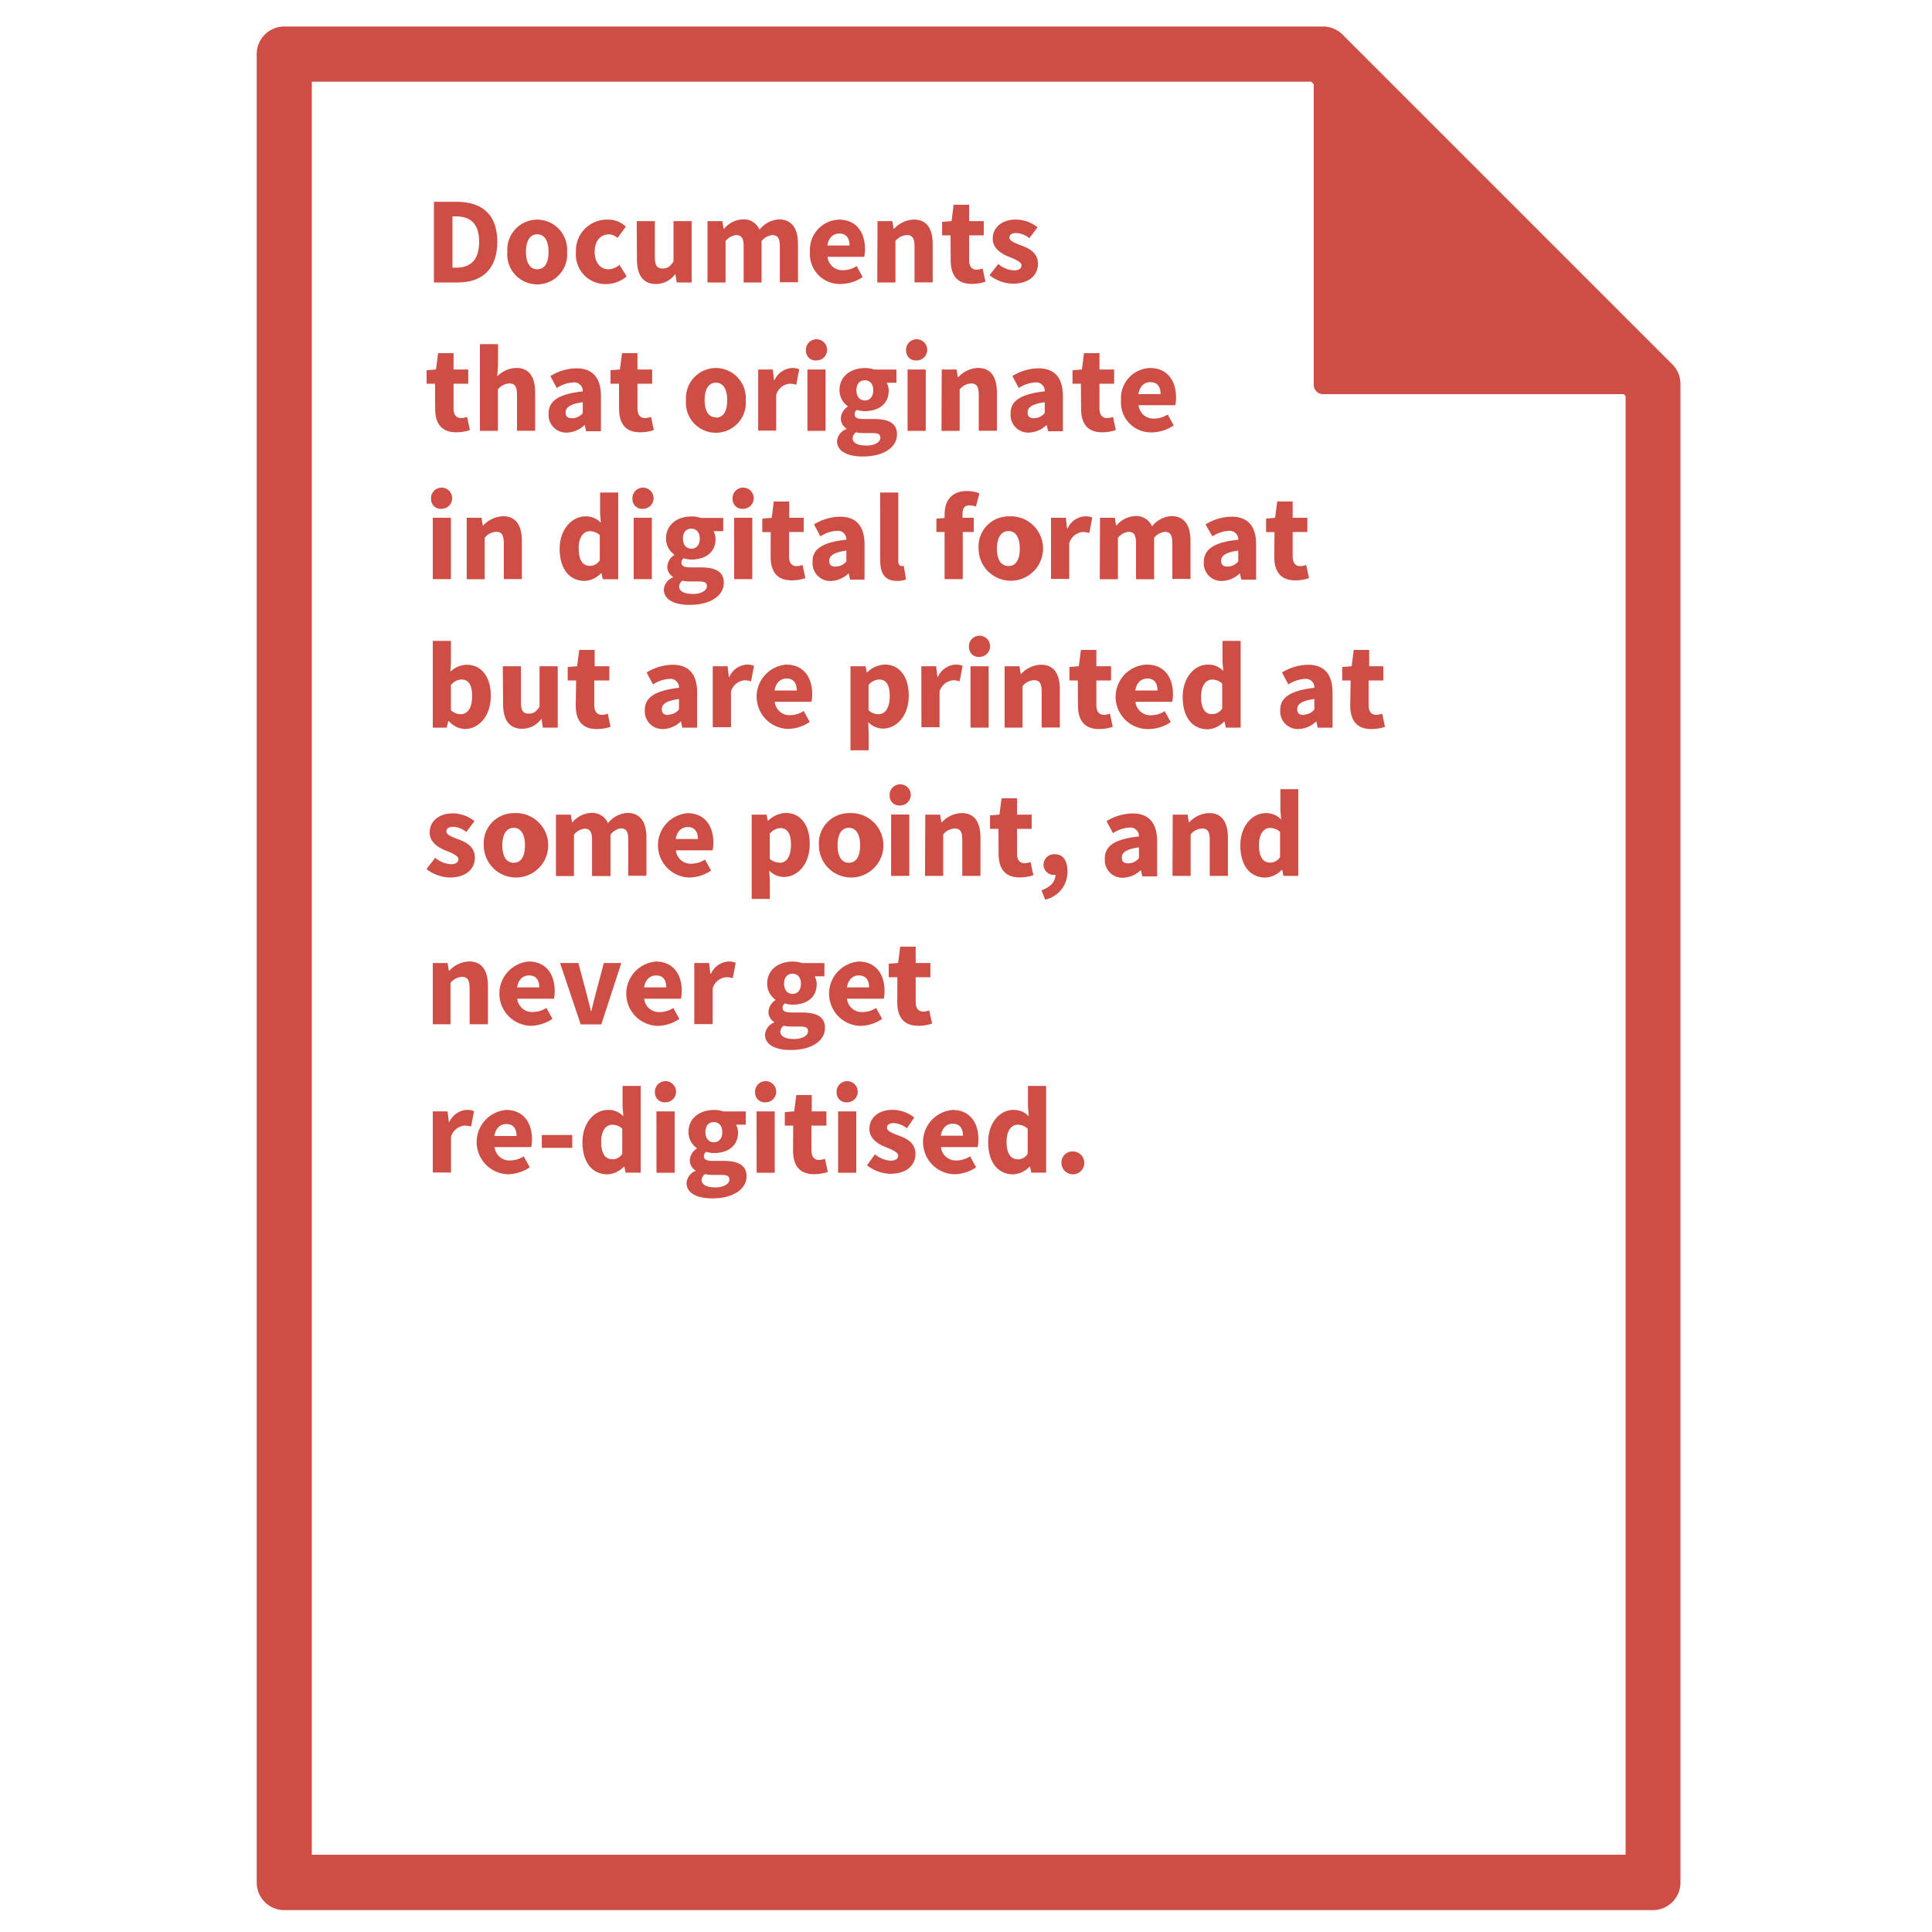 <svg id="Layer_1" data-name="Layer 1" xmlns="http://www.w3.org/2000/svg" viewBox="0 0 250 250"><defs><style>.cls-1{fill:#ce4d45;}</style></defs><title>icon1-Artboard 8</title><path class="cls-1" d="M213.93,247.17H36.79a3.57,3.57,0,0,1-3.57-3.57V7a3.57,3.57,0,0,1,3.57-3.57H171.16a3.57,3.57,0,0,1,2.52,1l42.77,42.77a3.57,3.57,0,0,1,1,2.52V243.6A3.57,3.57,0,0,1,213.93,247.17ZM40.35,240h170V51.25L169.68,10.57H40.35Z"/><path class="cls-1" d="M213.93,244.79H36.79a1.19,1.19,0,0,1-1.19-1.19V7a1.19,1.19,0,0,1,1.19-1.19H171.16a1.19,1.19,0,0,1,.84.35l42.77,42.77a1.19,1.19,0,0,1,.35.84V243.6A1.19,1.19,0,0,1,213.93,244.79ZM38,242.41H212.74V50.26L170.67,8.19H38Z"/><polygon class="cls-1" points="171.16 49.77 171.16 7 213.93 49.77 171.16 49.77"/><path class="cls-1" d="M213.93,51H171.16A1.19,1.19,0,0,1,170,49.77V7a1.19,1.19,0,0,1,2-.84l42.77,42.77a1.19,1.19,0,0,1-.84,2Zm-41.58-2.38h38.71L172.35,9.87Z"/><path class="cls-1" d="M56.15,26.11h2.95c3.2,0,5.25,1.58,5.25,5.17s-2,5.27-5.11,5.27H56.15ZM59,34.64c1.76,0,3-.86,3-3.36S60.72,28,59,28h-.45v6.63Z"/><path class="cls-1" d="M69.52,28.42a3.89,3.89,0,0,1,3.86,4.16,3.88,3.88,0,1,1-7.73,0A3.89,3.89,0,0,1,69.52,28.42Zm0,6.42c1,0,1.46-.88,1.46-2.26s-.5-2.26-1.46-2.26-1.46.88-1.46,2.26S68.55,34.84,69.52,34.84Z"/><path class="cls-1" d="M78.66,28.42a3.2,3.2,0,0,1,2.32.91l-1.07,1.46a1.7,1.7,0,0,0-1.1-.46c-1.14,0-1.86.88-1.86,2.26s.75,2.26,1.78,2.26a2.29,2.29,0,0,0,1.42-.58l.94,1.49a4.12,4.12,0,0,1-2.64,1,3.82,3.82,0,0,1-3.92-4.16A4,4,0,0,1,78.66,28.42Z"/><path class="cls-1" d="M82.39,28.61h2.35v4.63c0,1.14.3,1.5,1,1.5s.94-.26,1.41-.88V28.61h2.35v7.94H87.57l-.18-1.1h0a3.1,3.1,0,0,1-2.5,1.3c-1.73,0-2.47-1.22-2.47-3.2Z"/><path class="cls-1" d="M91.55,28.61h1.92l.16,1h.06a3.32,3.32,0,0,1,2.4-1.22,2.2,2.2,0,0,1,2.19,1.33,3.48,3.48,0,0,1,2.5-1.33c1.71,0,2.48,1.22,2.48,3.2v4.93h-2.35V31.92c0-1.15-.3-1.5-1-1.5a2.1,2.1,0,0,0-1.36.77v5.36H96.23V31.92c0-1.15-.3-1.5-1-1.5a2.07,2.07,0,0,0-1.34.77v5.36H91.55Z"/><path class="cls-1" d="M108.55,28.42c2.26,0,3.38,1.65,3.38,3.81a4.67,4.67,0,0,1-.1,1h-4.75a1.92,1.92,0,0,0,2.06,1.73,3.2,3.2,0,0,0,1.71-.53l.78,1.42a5.2,5.2,0,0,1-2.82.9,3.87,3.87,0,0,1-4-4.16A3.9,3.9,0,0,1,108.55,28.42Zm1.38,3.35c0-.91-.38-1.55-1.33-1.55-.74,0-1.38.5-1.54,1.55Z"/><path class="cls-1" d="M113.55,28.61h1.92l.16,1h.06a3.66,3.66,0,0,1,2.54-1.2c1.73,0,2.46,1.22,2.46,3.2v4.93h-2.35V31.92c0-1.15-.3-1.5-1-1.5a2,2,0,0,0-1.47.77v5.36h-2.35Z"/><path class="cls-1" d="M123,30.45h-1.09V28.71l1.22-.1.27-2.11h2v2.11h1.9v1.84h-1.9v3.19c0,.9.4,1.26,1,1.26a2.25,2.25,0,0,0,.75-.16l.37,1.71a5.7,5.7,0,0,1-1.76.29c-2,0-2.74-1.23-2.74-3.07Z"/><path class="cls-1" d="M129.18,34.16a3.42,3.42,0,0,0,2,.83c.7,0,1-.26,1-.67s-.8-.77-1.62-1.09-2.1-1-2.1-2.34c0-1.47,1.2-2.48,3-2.48a4.57,4.57,0,0,1,2.8,1l-1.06,1.41a2.93,2.93,0,0,0-1.68-.67c-.61,0-.9.22-.9.62s.74.7,1.55,1c1,.37,2.14.93,2.14,2.38s-1.14,2.56-3.27,2.56a5.13,5.13,0,0,1-3-1.1Z"/><path class="cls-1" d="M56.29,49.65H55.2V47.91l1.22-.1.27-2.11h2v2.11h1.9v1.84h-1.9v3.19c0,.9.4,1.26,1,1.26a2.25,2.25,0,0,0,.75-.16l.37,1.71a5.7,5.7,0,0,1-1.76.29c-2,0-2.74-1.23-2.74-3.07Z"/><path class="cls-1" d="M62.1,44.53h2.35v2.75l-.11,1.42a3.65,3.65,0,0,1,2.45-1.09c1.73,0,2.46,1.22,2.46,3.2v4.93H66.9V51.12c0-1.15-.3-1.5-1-1.5a2,2,0,0,0-1.47.77v5.36H62.1Z"/><path class="cls-1" d="M75.41,50.64a1.1,1.1,0,0,0-1.25-1.15,4.27,4.27,0,0,0-2.11.72l-.83-1.55a6.56,6.56,0,0,1,3.39-1c2,0,3.15,1.15,3.15,3.59v4.55H75.84l-.18-.82h0a3.49,3.49,0,0,1-2.32,1,2.28,2.28,0,0,1-2.35-2.4C70.95,51.88,72.27,51,75.41,50.64ZM74.1,54.12a1.77,1.77,0,0,0,1.31-.67V52.05c-1.68.22-2.22.7-2.22,1.31S73.54,54.12,74.1,54.12Z"/><path class="cls-1" d="M80.1,49.65H79V47.91l1.22-.1.27-2.11h2v2.11h1.9v1.84h-1.9v3.19c0,.9.4,1.26,1,1.26a2.25,2.25,0,0,0,.75-.16l.37,1.71a5.7,5.7,0,0,1-1.76.29c-2,0-2.74-1.23-2.74-3.07Z"/><path class="cls-1" d="M92.64,47.62a3.89,3.89,0,0,1,3.86,4.16,3.88,3.88,0,1,1-7.73,0A3.89,3.89,0,0,1,92.64,47.62Zm0,6.42c1,0,1.46-.88,1.46-2.26s-.5-2.26-1.46-2.26-1.46.88-1.46,2.26S91.67,54,92.64,54Z"/><path class="cls-1" d="M98.11,47.81H100l.16,1.39h.06a2.66,2.66,0,0,1,2.26-1.58,2.28,2.28,0,0,1,.94.16l-.38,2a3,3,0,0,0-.86-.13,2,2,0,0,0-1.74,1.46v4.61H98.11Z"/><path class="cls-1" d="M104.29,45.41a1.37,1.37,0,1,1,1.36,1.23A1.24,1.24,0,0,1,104.29,45.41Zm.19,2.4h2.35v7.94h-2.35Z"/><path class="cls-1" d="M109.54,55.51v-.06a1.52,1.52,0,0,1-.74-1.34,1.92,1.92,0,0,1,.9-1.49v-.06a2.54,2.54,0,0,1-1.07-2.06c0-1.9,1.57-2.87,3.28-2.87a3.68,3.68,0,0,1,1.23.19H116v1.71h-1.26a2.13,2.13,0,0,1,.26,1c0,1.82-1.38,2.67-3.12,2.67a3.18,3.18,0,0,1-1-.16.67.67,0,0,0-.29.59c0,.4.32.59,1.2.59h1.28c2,0,3,.59,3,2,0,1.65-1.71,2.85-4.43,2.85-1.86,0-3.33-.61-3.33-2A1.87,1.87,0,0,1,109.54,55.51Zm2.56,2.15c1.06,0,1.82-.43,1.82-1s-.43-.62-1.22-.62h-.82a4.62,4.62,0,0,1-1.12-.1,1,1,0,0,0-.43.78C110.34,57.33,111,57.65,112.1,57.65Zm.9-7.17c0-.83-.46-1.28-1.09-1.28s-1.09.43-1.09,1.28.46,1.33,1.09,1.33S113,51.36,113,50.48Z"/><path class="cls-1" d="M117.25,45.41a1.37,1.37,0,1,1,1.36,1.23A1.24,1.24,0,0,1,117.25,45.41Zm.19,2.4h2.35v7.94h-2.35Z"/><path class="cls-1" d="M121.86,47.81h1.92l.16,1H124a3.66,3.66,0,0,1,2.54-1.2c1.73,0,2.46,1.22,2.46,3.2v4.93h-2.35V51.12c0-1.15-.3-1.5-1-1.5a2,2,0,0,0-1.47.77v5.36h-2.35Z"/><path class="cls-1" d="M135.19,50.64a1.1,1.1,0,0,0-1.25-1.15,4.27,4.27,0,0,0-2.11.72L131,48.66a6.56,6.56,0,0,1,3.39-1c2,0,3.15,1.15,3.15,3.59v4.55h-1.92l-.18-.82h0a3.49,3.49,0,0,1-2.32,1,2.28,2.28,0,0,1-2.35-2.4C130.72,51.88,132.05,51,135.19,50.64Zm-1.31,3.47a1.77,1.77,0,0,0,1.31-.67V52.05c-1.68.22-2.22.7-2.22,1.31S133.31,54.12,133.87,54.12Z"/><path class="cls-1" d="M139.87,49.65h-1.09V47.91l1.22-.1.27-2.11h2v2.11h1.9v1.84h-1.9v3.19c0,.9.4,1.26,1,1.26a2.25,2.25,0,0,0,.75-.16l.37,1.71a5.7,5.7,0,0,1-1.76.29c-2,0-2.74-1.23-2.74-3.07Z"/><path class="cls-1" d="M148.8,47.62c2.26,0,3.38,1.65,3.38,3.81a4.67,4.67,0,0,1-.1,1h-4.75a1.92,1.92,0,0,0,2.06,1.73,3.2,3.2,0,0,0,1.71-.53l.78,1.42a5.2,5.2,0,0,1-2.82.9,3.87,3.87,0,0,1-4-4.16A3.9,3.9,0,0,1,148.8,47.62ZM150.18,51c0-.91-.38-1.55-1.33-1.55-.74,0-1.38.5-1.54,1.55Z"/><path class="cls-1" d="M55.78,64.61a1.37,1.37,0,1,1,1.36,1.23A1.24,1.24,0,0,1,55.78,64.61ZM56,67h2.35v7.94H56Z"/><path class="cls-1" d="M60.39,67h1.92l.16,1h.06a3.66,3.66,0,0,1,2.54-1.2c1.73,0,2.46,1.22,2.46,3.2v4.93H65.19V70.32c0-1.15-.3-1.5-1-1.5a2,2,0,0,0-1.47.77v5.36H60.39Z"/><path class="cls-1" d="M75.75,66.82a2.6,2.6,0,0,1,2,.83l-.1-1.22V63.73H80V74.95H78l-.16-.78h-.06a3.14,3.14,0,0,1-2.11,1c-2,0-3.25-1.57-3.25-4.16S74.07,66.82,75.75,66.82Zm.56,6.4a1.49,1.49,0,0,0,1.3-.72V69.25a1.88,1.88,0,0,0-1.31-.51c-.75,0-1.42.7-1.42,2.21S75.4,73.22,76.31,73.22Z"/><path class="cls-1" d="M81.84,64.61a1.37,1.37,0,1,1,1.36,1.23A1.24,1.24,0,0,1,81.84,64.61ZM82,67h2.35v7.94H82Z"/><path class="cls-1" d="M87.09,74.71v-.06a1.52,1.52,0,0,1-.74-1.34,1.92,1.92,0,0,1,.9-1.49v-.06a2.54,2.54,0,0,1-1.07-2.06c0-1.9,1.57-2.87,3.28-2.87a3.69,3.69,0,0,1,1.23.19h2.9v1.71H92.33a2.13,2.13,0,0,1,.26,1c0,1.82-1.38,2.67-3.12,2.67a3.18,3.18,0,0,1-1-.16.67.67,0,0,0-.29.59c0,.4.32.59,1.2.59h1.28c2,0,3,.59,3,2,0,1.65-1.71,2.85-4.43,2.85-1.86,0-3.33-.61-3.33-2A1.87,1.87,0,0,1,87.09,74.71Zm2.56,2.15c1.06,0,1.82-.43,1.82-1s-.43-.62-1.22-.62h-.82a4.62,4.62,0,0,1-1.12-.1,1,1,0,0,0-.43.78C87.89,76.53,88.6,76.85,89.65,76.85Zm.9-7.17c0-.83-.46-1.28-1.09-1.28s-1.09.43-1.09,1.28S88.84,71,89.46,71,90.55,70.56,90.55,69.68Z"/><path class="cls-1" d="M94.8,64.61a1.37,1.37,0,1,1,1.36,1.23A1.24,1.24,0,0,1,94.8,64.61ZM95,67h2.35v7.94H95Z"/><path class="cls-1" d="M99.73,68.85H98.64V67.11l1.22-.1.27-2.11h2V67H104v1.84h-1.9V72c0,.9.4,1.26,1,1.26a2.25,2.25,0,0,0,.75-.16l.37,1.71a5.7,5.7,0,0,1-1.76.29c-2,0-2.74-1.23-2.74-3.07Z"/><path class="cls-1" d="M109.52,69.84a1.1,1.1,0,0,0-1.25-1.15,4.27,4.27,0,0,0-2.11.72l-.83-1.55a6.56,6.56,0,0,1,3.39-1c2,0,3.15,1.15,3.15,3.59v4.55H110l-.18-.82h0a3.49,3.49,0,0,1-2.32,1,2.28,2.28,0,0,1-2.35-2.4C105.06,71.08,106.39,70.16,109.52,69.84Zm-1.31,3.47a1.77,1.77,0,0,0,1.31-.67V71.25c-1.68.22-2.22.7-2.22,1.31S107.65,73.32,108.21,73.32Z"/><path class="cls-1" d="M113.89,63.73h2.35v8.85c0,.5.22.66.42.66a1,1,0,0,0,.29,0l.29,1.74a3.07,3.07,0,0,1-1.18.19c-1.62,0-2.16-1.06-2.16-2.66Z"/><path class="cls-1" d="M126.28,65.55a2.56,2.56,0,0,0-.82-.16c-.58,0-.91.32-.91,1.14V67H126v1.84h-1.42v6.1h-2.35v-6.1h-1.06V67.11l1.06-.08v-.43c0-1.68.78-3.06,2.93-3.06a4.75,4.75,0,0,1,1.58.29Z"/><path class="cls-1" d="M130.5,66.82A4.17,4.17,0,1,1,126.63,71,3.89,3.89,0,0,1,130.5,66.82Zm0,6.42c1,0,1.46-.88,1.46-2.26s-.5-2.26-1.46-2.26S129,69.6,129,71,129.52,73.24,130.5,73.24Z"/><path class="cls-1" d="M136,67h1.92l.16,1.39h.06a2.66,2.66,0,0,1,2.26-1.58,2.28,2.28,0,0,1,.94.16l-.38,2a3,3,0,0,0-.86-.13,2,2,0,0,0-1.74,1.46v4.61H136Z"/><path class="cls-1" d="M142.34,67h1.92l.16,1h.06a3.32,3.32,0,0,1,2.4-1.22,2.2,2.2,0,0,1,2.19,1.33,3.48,3.48,0,0,1,2.5-1.33c1.71,0,2.48,1.22,2.48,3.2v4.93H151.7V70.32c0-1.15-.3-1.5-1-1.5a2.1,2.1,0,0,0-1.36.77v5.36H147V70.32c0-1.15-.3-1.5-1-1.5a2.07,2.07,0,0,0-1.34.77v5.36h-2.35Z"/><path class="cls-1" d="M160.23,69.84A1.1,1.1,0,0,0,159,68.69a4.27,4.27,0,0,0-2.11.72L156,67.86a6.56,6.56,0,0,1,3.39-1c2,0,3.15,1.15,3.15,3.59v4.55h-1.92l-.18-.82h0a3.49,3.49,0,0,1-2.32,1,2.28,2.28,0,0,1-2.35-2.4C155.76,71.08,157.09,70.16,160.23,69.84Zm-1.31,3.47a1.77,1.77,0,0,0,1.31-.67V71.25c-1.68.22-2.22.7-2.22,1.31S158.36,73.32,158.92,73.32Z"/><path class="cls-1" d="M164.92,68.85h-1.09V67.11L165,67l.27-2.11h2V67h1.9v1.84h-1.9V72c0,.9.4,1.26,1,1.26a2.25,2.25,0,0,0,.75-.16l.37,1.71a5.7,5.7,0,0,1-1.76.29c-2,0-2.74-1.23-2.74-3.07Z"/><path class="cls-1" d="M56,82.93h2.35v2.75l-.06,1.22a3.23,3.23,0,0,1,2.1-.88c1.92,0,3.12,1.58,3.12,4,0,2.74-1.63,4.31-3.35,4.31a2.88,2.88,0,0,1-2.06-1H58l-.19.83H56Zm3.62,9.49c.82,0,1.47-.7,1.47-2.34,0-1.42-.43-2.15-1.38-2.15a1.81,1.81,0,0,0-1.36.72v3.25A1.83,1.83,0,0,0,59.59,92.42Z"/><path class="cls-1" d="M65.06,86.21h2.35v4.63c0,1.14.3,1.5,1,1.5s.94-.26,1.41-.88V86.21h2.35v7.94H70.24L70.07,93h0a3.1,3.1,0,0,1-2.5,1.3c-1.73,0-2.47-1.22-2.47-3.2Z"/><path class="cls-1" d="M74.55,88.05H73.46V86.31l1.22-.1.27-2.11h2v2.11h1.9v1.84H76.9v3.19c0,.9.4,1.26,1,1.26a2.25,2.25,0,0,0,.75-.16L79,94.05a5.7,5.7,0,0,1-1.76.29c-2,0-2.74-1.23-2.74-3.07Z"/><path class="cls-1" d="M87.86,89a1.1,1.1,0,0,0-1.25-1.15,4.27,4.27,0,0,0-2.11.72l-.83-1.55a6.56,6.56,0,0,1,3.39-1c2,0,3.15,1.15,3.15,3.59v4.55H88.29l-.18-.82h0a3.49,3.49,0,0,1-2.32,1,2.28,2.28,0,0,1-2.35-2.4C83.39,90.28,84.72,89.36,87.86,89Zm-1.31,3.47a1.77,1.77,0,0,0,1.31-.67V90.45c-1.68.22-2.22.7-2.22,1.31S86,92.52,86.55,92.52Z"/><path class="cls-1" d="M92.23,86.21h1.92l.16,1.39h.06A2.66,2.66,0,0,1,96.63,86a2.28,2.28,0,0,1,.94.16l-.38,2a3,3,0,0,0-.86-.13,2,2,0,0,0-1.74,1.46v4.61H92.23Z"/><path class="cls-1" d="M101.72,86c2.26,0,3.38,1.65,3.38,3.81a4.68,4.68,0,0,1-.1,1h-4.75a1.92,1.92,0,0,0,2.06,1.73A3.2,3.2,0,0,0,104,92l.78,1.42a5.2,5.2,0,0,1-2.82.9,4.17,4.17,0,0,1-.27-8.32Zm1.38,3.35c0-.91-.38-1.55-1.33-1.55-.74,0-1.38.5-1.54,1.55Z"/><path class="cls-1" d="M112.4,94.77v2.32h-2.35V86.21H112l.16.78h.06a3.49,3.49,0,0,1,2.26-1c1.92,0,3.11,1.58,3.11,4,0,2.72-1.63,4.29-3.35,4.29a2.75,2.75,0,0,1-1.89-.83Zm1.26-2.35c.82,0,1.47-.7,1.47-2.34,0-1.42-.43-2.15-1.38-2.15a1.84,1.84,0,0,0-1.36.72v3.25A1.83,1.83,0,0,0,113.67,92.42Z"/><path class="cls-1" d="M119.22,86.21h1.92l.16,1.39h.06A2.66,2.66,0,0,1,123.62,86a2.28,2.28,0,0,1,.94.16l-.38,2a3,3,0,0,0-.86-.13,2,2,0,0,0-1.74,1.46v4.61h-2.35Z"/><path class="cls-1" d="M125.39,83.81A1.37,1.37,0,1,1,126.76,85,1.24,1.24,0,0,1,125.39,83.81Zm.19,2.4h2.35v7.94h-2.35Z"/><path class="cls-1" d="M130,86.21h1.92l.16,1h.06a3.66,3.66,0,0,1,2.54-1.2c1.73,0,2.46,1.22,2.46,3.2v4.93h-2.35V89.52c0-1.15-.3-1.5-1-1.5a2,2,0,0,0-1.47.77v5.36H130Z"/><path class="cls-1" d="M139.47,88.05h-1.09V86.31l1.22-.1.27-2.11h2v2.11h1.9v1.84h-1.9v3.19c0,.9.4,1.26,1,1.26a2.25,2.25,0,0,0,.75-.16l.37,1.71a5.7,5.7,0,0,1-1.76.29c-2,0-2.74-1.23-2.74-3.07Z"/><path class="cls-1" d="M148.4,86c2.26,0,3.38,1.65,3.38,3.81a4.68,4.68,0,0,1-.1,1h-4.75A1.92,1.92,0,0,0,149,92.55a3.2,3.2,0,0,0,1.71-.53l.78,1.42a5.2,5.2,0,0,1-2.82.9A4.17,4.17,0,0,1,148.4,86Zm1.38,3.35c0-.91-.38-1.55-1.33-1.55-.74,0-1.38.5-1.54,1.55Z"/><path class="cls-1" d="M156.29,86a2.6,2.6,0,0,1,2,.83l-.1-1.22V82.93h2.35V94.15h-1.92l-.16-.78h-.06a3.14,3.14,0,0,1-2.11,1c-2,0-3.25-1.57-3.25-4.16S154.61,86,156.29,86Zm.56,6.4a1.49,1.49,0,0,0,1.3-.72V88.45a1.88,1.88,0,0,0-1.31-.51c-.75,0-1.42.7-1.42,2.21S155.94,92.42,156.85,92.42Z"/><path class="cls-1" d="M170.08,89a1.1,1.1,0,0,0-1.25-1.15,4.27,4.27,0,0,0-2.11.72l-.83-1.55a6.56,6.56,0,0,1,3.39-1c2,0,3.15,1.15,3.15,3.59v4.55h-1.92l-.18-.82h0a3.49,3.49,0,0,1-2.32,1,2.28,2.28,0,0,1-2.35-2.4C165.62,90.28,166.95,89.36,170.08,89Zm-1.31,3.47a1.77,1.77,0,0,0,1.31-.67V90.45c-1.68.22-2.22.7-2.22,1.31S168.21,92.52,168.77,92.52Z"/><path class="cls-1" d="M174.77,88.05h-1.09V86.31l1.22-.1.27-2.11h2v2.11H179v1.84h-1.9v3.19c0,.9.4,1.26,1,1.26a2.25,2.25,0,0,0,.75-.16l.37,1.71a5.7,5.7,0,0,1-1.76.29c-2,0-2.74-1.23-2.74-3.07Z"/><path class="cls-1" d="M56.32,111a3.42,3.42,0,0,0,2,.83c.7,0,1-.26,1-.67s-.8-.77-1.62-1.09-2.1-1-2.1-2.34c0-1.47,1.2-2.48,3-2.48a4.57,4.57,0,0,1,2.8,1l-1.06,1.41a2.93,2.93,0,0,0-1.68-.67c-.61,0-.9.22-.9.62s.74.7,1.55,1c1,.37,2.14.93,2.14,2.38s-1.14,2.56-3.27,2.56a5.13,5.13,0,0,1-3-1.1Z"/><path class="cls-1" d="M66.47,105.22a4.17,4.17,0,1,1-3.87,4.16A3.89,3.89,0,0,1,66.47,105.22Zm0,6.42c1,0,1.46-.88,1.46-2.26s-.5-2.26-1.46-2.26S65,108,65,109.38,65.49,111.64,66.47,111.64Z"/><path class="cls-1" d="M71.94,105.41h1.92l.16,1h.06a3.32,3.32,0,0,1,2.4-1.22,2.2,2.2,0,0,1,2.19,1.33,3.48,3.48,0,0,1,2.5-1.33c1.71,0,2.48,1.22,2.48,3.2v4.93H81.3v-4.63c0-1.15-.3-1.5-1-1.5A2.1,2.1,0,0,0,79,108v5.36H76.61v-4.63c0-1.15-.3-1.5-1-1.5a2.07,2.07,0,0,0-1.34.77v5.36H71.94Z"/><path class="cls-1" d="M88.93,105.22c2.26,0,3.38,1.65,3.38,3.81a4.67,4.67,0,0,1-.1,1H87.46a1.92,1.92,0,0,0,2.06,1.73,3.2,3.2,0,0,0,1.71-.53l.78,1.42a5.2,5.2,0,0,1-2.82.9,4.17,4.17,0,0,1-.27-8.32Zm1.38,3.35c0-.91-.38-1.55-1.33-1.55-.74,0-1.38.5-1.54,1.55Z"/><path class="cls-1" d="M99.62,114v2.32H97.27V105.41h1.92l.16.78h.06a3.49,3.49,0,0,1,2.26-1c1.92,0,3.11,1.58,3.11,4,0,2.72-1.63,4.29-3.35,4.29a2.75,2.75,0,0,1-1.89-.83Zm1.26-2.35c.82,0,1.47-.7,1.47-2.34,0-1.42-.43-2.15-1.38-2.15a1.84,1.84,0,0,0-1.36.72v3.25A1.83,1.83,0,0,0,100.88,111.62Z"/><path class="cls-1" d="M109.84,105.22a4.17,4.17,0,1,1-3.87,4.16A3.89,3.89,0,0,1,109.84,105.22Zm0,6.42c1,0,1.46-.88,1.46-2.26s-.5-2.26-1.46-2.26-1.46.88-1.46,2.26S108.87,111.64,109.84,111.64Z"/><path class="cls-1" d="M115.12,103a1.37,1.37,0,1,1,1.36,1.23A1.24,1.24,0,0,1,115.12,103Zm.19,2.4h2.35v7.94h-2.35Z"/><path class="cls-1" d="M119.73,105.41h1.92l.16,1h.06a3.66,3.66,0,0,1,2.54-1.2c1.73,0,2.46,1.22,2.46,3.2v4.93h-2.35v-4.63c0-1.15-.3-1.5-1-1.5a2,2,0,0,0-1.47.77v5.36h-2.35Z"/><path class="cls-1" d="M129.2,107.25h-1.09v-1.74l1.22-.1.27-2.11h2v2.11h1.9v1.84h-1.9v3.19c0,.9.4,1.26,1,1.26a2.25,2.25,0,0,0,.75-.16l.37,1.71a5.7,5.7,0,0,1-1.76.29c-2,0-2.74-1.23-2.74-3.07Z"/><path class="cls-1" d="M134.77,115.21c1.17-.42,1.81-1.14,1.81-2h-.13a1.33,1.33,0,0,1-1.42-1.33,1.37,1.37,0,0,1,1.47-1.34c1.06,0,1.63.83,1.63,2.22a3.67,3.67,0,0,1-2.88,3.65Z"/><path class="cls-1" d="M147.38,108.24a1.1,1.1,0,0,0-1.25-1.15,4.27,4.27,0,0,0-2.11.72l-.83-1.55a6.56,6.56,0,0,1,3.39-1c2,0,3.15,1.15,3.15,3.59v4.55h-1.92l-.18-.82h0a3.49,3.49,0,0,1-2.32,1,2.28,2.28,0,0,1-2.35-2.4C142.91,109.48,144.24,108.56,147.38,108.24Zm-1.31,3.47a1.77,1.77,0,0,0,1.31-.67v-1.39c-1.68.22-2.22.7-2.22,1.31S145.51,111.72,146.07,111.72Z"/><path class="cls-1" d="M151.75,105.41h1.92l.16,1h.06a3.66,3.66,0,0,1,2.54-1.2c1.73,0,2.46,1.22,2.46,3.2v4.93h-2.35v-4.63c0-1.15-.3-1.5-1-1.5a2,2,0,0,0-1.47.77v5.36h-2.35Z"/><path class="cls-1" d="M163.78,105.22a2.6,2.6,0,0,1,2,.83l-.1-1.22v-2.71H168v11.22h-1.92l-.16-.78h-.06a3.14,3.14,0,0,1-2.11,1c-2,0-3.25-1.57-3.25-4.16S162.1,105.22,163.78,105.22Zm.56,6.4a1.49,1.49,0,0,0,1.3-.72v-3.25a1.88,1.88,0,0,0-1.31-.51c-.75,0-1.42.7-1.42,2.21S163.43,111.62,164.34,111.62Z"/><path class="cls-1" d="M56,124.61h1.92l.16,1h.06a3.66,3.66,0,0,1,2.54-1.2c1.73,0,2.46,1.22,2.46,3.2v4.93H60.77v-4.63c0-1.15-.3-1.5-1-1.5a2,2,0,0,0-1.47.77v5.36H56Z"/><path class="cls-1" d="M68.4,124.42c2.26,0,3.38,1.65,3.38,3.81a4.69,4.69,0,0,1-.1,1H66.93A1.92,1.92,0,0,0,69,130.95a3.2,3.2,0,0,0,1.71-.53l.78,1.42a5.2,5.2,0,0,1-2.82.9,4.17,4.17,0,0,1-.27-8.32Zm1.38,3.35c0-.91-.38-1.55-1.33-1.55-.74,0-1.38.5-1.54,1.55Z"/><path class="cls-1" d="M72.47,124.61h2.37l1,3.75c.21.78.42,1.62.63,2.45h.06c.19-.83.4-1.67.61-2.45l1-3.75h2.26l-2.59,7.94H75.14Z"/><path class="cls-1" d="M84.84,124.42c2.26,0,3.38,1.65,3.38,3.81a4.69,4.69,0,0,1-.1,1H83.36a1.92,1.92,0,0,0,2.06,1.73,3.2,3.2,0,0,0,1.71-.53l.78,1.42a5.2,5.2,0,0,1-2.82.9,4.17,4.17,0,0,1-.27-8.32Zm1.38,3.35c0-.91-.38-1.55-1.33-1.55-.74,0-1.38.5-1.54,1.55Z"/><path class="cls-1" d="M89.84,124.61h1.92l.16,1.39H92a2.66,2.66,0,0,1,2.26-1.58,2.28,2.28,0,0,1,.94.16l-.38,2a3,3,0,0,0-.86-.13,2,2,0,0,0-1.74,1.46v4.61H89.84Z"/><path class="cls-1" d="M100.18,132.31v-.06a1.52,1.52,0,0,1-.74-1.34,1.92,1.92,0,0,1,.9-1.49v-.06a2.54,2.54,0,0,1-1.07-2.06c0-1.91,1.57-2.87,3.28-2.87a3.69,3.69,0,0,1,1.23.19h2.9v1.71h-1.26a2.13,2.13,0,0,1,.26,1c0,1.82-1.38,2.67-3.12,2.67a3.16,3.16,0,0,1-1-.16.67.67,0,0,0-.29.59c0,.4.32.59,1.2.59h1.28c2,0,3,.59,3,2,0,1.65-1.71,2.85-4.43,2.85-1.86,0-3.33-.61-3.33-2A1.86,1.86,0,0,1,100.18,132.31Zm2.56,2.14c1.06,0,1.82-.43,1.82-1s-.43-.62-1.22-.62h-.82a4.6,4.6,0,0,1-1.12-.1,1,1,0,0,0-.43.78C101,134.13,101.68,134.45,102.74,134.45Zm.9-7.17c0-.83-.46-1.28-1.09-1.28s-1.09.43-1.09,1.28.46,1.33,1.09,1.33S103.64,128.16,103.64,127.28Z"/><path class="cls-1" d="M111.08,124.42c2.26,0,3.38,1.65,3.38,3.81a4.69,4.69,0,0,1-.1,1H109.6a1.92,1.92,0,0,0,2.06,1.73,3.2,3.2,0,0,0,1.71-.53l.78,1.42a5.2,5.2,0,0,1-2.82.9,4.17,4.17,0,0,1-.27-8.32Zm1.38,3.35c0-.91-.38-1.55-1.33-1.55-.74,0-1.38.5-1.54,1.55Z"/><path class="cls-1" d="M116.12,126.45H115v-1.74l1.22-.1.27-2.11h2v2.11h1.9v1.84h-1.9v3.19c0,.9.4,1.26,1,1.26a2.25,2.25,0,0,0,.75-.16l.37,1.71a5.72,5.72,0,0,1-1.76.29c-2,0-2.74-1.23-2.74-3.07Z"/><path class="cls-1" d="M56,143.81h1.92l.16,1.39h.06a2.66,2.66,0,0,1,2.26-1.58,2.29,2.29,0,0,1,.94.16l-.38,2a3,3,0,0,0-.86-.13,2,2,0,0,0-1.74,1.46v4.61H56Z"/><path class="cls-1" d="M65.46,143.62c2.26,0,3.38,1.65,3.38,3.81a4.68,4.68,0,0,1-.1,1H64a1.92,1.92,0,0,0,2.06,1.73,3.2,3.2,0,0,0,1.71-.53l.78,1.42a5.2,5.2,0,0,1-2.82.9,4.17,4.17,0,0,1-.27-8.32ZM66.84,147c0-.91-.38-1.55-1.33-1.55-.74,0-1.38.5-1.54,1.55Z"/><path class="cls-1" d="M70.11,146.87h3.94v1.66H70.11Z"/><path class="cls-1" d="M78.66,143.62a2.6,2.6,0,0,1,2,.83l-.1-1.22v-2.71h2.35v11.22H80.95l-.16-.78h-.06a3.14,3.14,0,0,1-2.11,1c-2,0-3.25-1.57-3.25-4.16S77,143.62,78.66,143.62Zm.56,6.4a1.49,1.49,0,0,0,1.3-.72v-3.25a1.88,1.88,0,0,0-1.31-.51c-.75,0-1.42.71-1.42,2.21S78.31,150,79.22,150Z"/><path class="cls-1" d="M84.75,141.41a1.37,1.37,0,1,1,1.36,1.23A1.25,1.25,0,0,1,84.75,141.41Zm.19,2.4H87.3v7.94H84.95Z"/><path class="cls-1" d="M90,151.51v-.06a1.52,1.52,0,0,1-.74-1.34,1.92,1.92,0,0,1,.9-1.49v-.06a2.54,2.54,0,0,1-1.07-2.07c0-1.9,1.57-2.86,3.28-2.86a3.69,3.69,0,0,1,1.23.19h2.9v1.71H95.24a2.12,2.12,0,0,1,.26,1c0,1.83-1.38,2.67-3.12,2.67a3.19,3.19,0,0,1-1-.16.67.67,0,0,0-.29.59c0,.4.32.59,1.2.59H93.6c2,0,3,.59,3,2,0,1.65-1.71,2.85-4.43,2.85-1.86,0-3.33-.61-3.33-2A1.86,1.86,0,0,1,90,151.51Zm2.56,2.14c1.06,0,1.82-.43,1.82-1s-.43-.62-1.22-.62h-.82a4.6,4.6,0,0,1-1.12-.1,1,1,0,0,0-.43.78C90.8,153.33,91.51,153.65,92.56,153.65Zm.9-7.17c0-.83-.46-1.28-1.09-1.28s-1.09.43-1.09,1.28.46,1.33,1.09,1.33S93.46,147.36,93.46,146.48Z"/><path class="cls-1" d="M97.71,141.41a1.37,1.37,0,1,1,1.36,1.23A1.25,1.25,0,0,1,97.71,141.41Zm.19,2.4h2.35v7.94H97.91Z"/><path class="cls-1" d="M102.64,145.65h-1.09v-1.74l1.22-.1.27-2.11h2v2.11h1.9v1.84H105v3.19c0,.9.4,1.26,1,1.26a2.25,2.25,0,0,0,.75-.16l.37,1.71a5.72,5.72,0,0,1-1.76.29c-2,0-2.74-1.23-2.74-3.07Z"/><path class="cls-1" d="M108.26,141.41a1.37,1.37,0,1,1,1.36,1.23A1.25,1.25,0,0,1,108.26,141.41Zm.19,2.4h2.35v7.94h-2.35Z"/><path class="cls-1" d="M113.22,149.36a3.42,3.42,0,0,0,2,.83c.7,0,1-.26,1-.67s-.8-.77-1.62-1.09-2.1-1-2.1-2.34c0-1.47,1.2-2.48,3-2.48a4.57,4.57,0,0,1,2.8,1L117.35,146a2.93,2.93,0,0,0-1.68-.67c-.61,0-.9.22-.9.62s.74.71,1.55,1c1,.37,2.14.93,2.14,2.38s-1.14,2.56-3.27,2.56a5.13,5.13,0,0,1-3-1.1Z"/><path class="cls-1" d="M123.23,143.62c2.26,0,3.38,1.65,3.38,3.81a4.68,4.68,0,0,1-.1,1h-4.75a1.92,1.92,0,0,0,2.06,1.73,3.2,3.2,0,0,0,1.71-.53l.78,1.42a5.2,5.2,0,0,1-2.82.9,4.17,4.17,0,0,1-.27-8.32Zm1.38,3.34c0-.91-.38-1.55-1.33-1.55-.74,0-1.38.5-1.54,1.55Z"/><path class="cls-1" d="M131.12,143.62a2.6,2.6,0,0,1,2,.83l-.1-1.22v-2.71h2.35v11.22h-1.92l-.16-.78h-.06a3.14,3.14,0,0,1-2.11,1c-2,0-3.25-1.57-3.25-4.16S129.44,143.62,131.12,143.62Zm.56,6.4a1.49,1.49,0,0,0,1.3-.72v-3.25a1.88,1.88,0,0,0-1.31-.51c-.75,0-1.42.71-1.42,2.21S130.77,150,131.68,150Z"/><path class="cls-1" d="M138.77,149a1.48,1.48,0,1,1-1.42,1.49A1.42,1.42,0,0,1,138.77,149Z"/></svg>